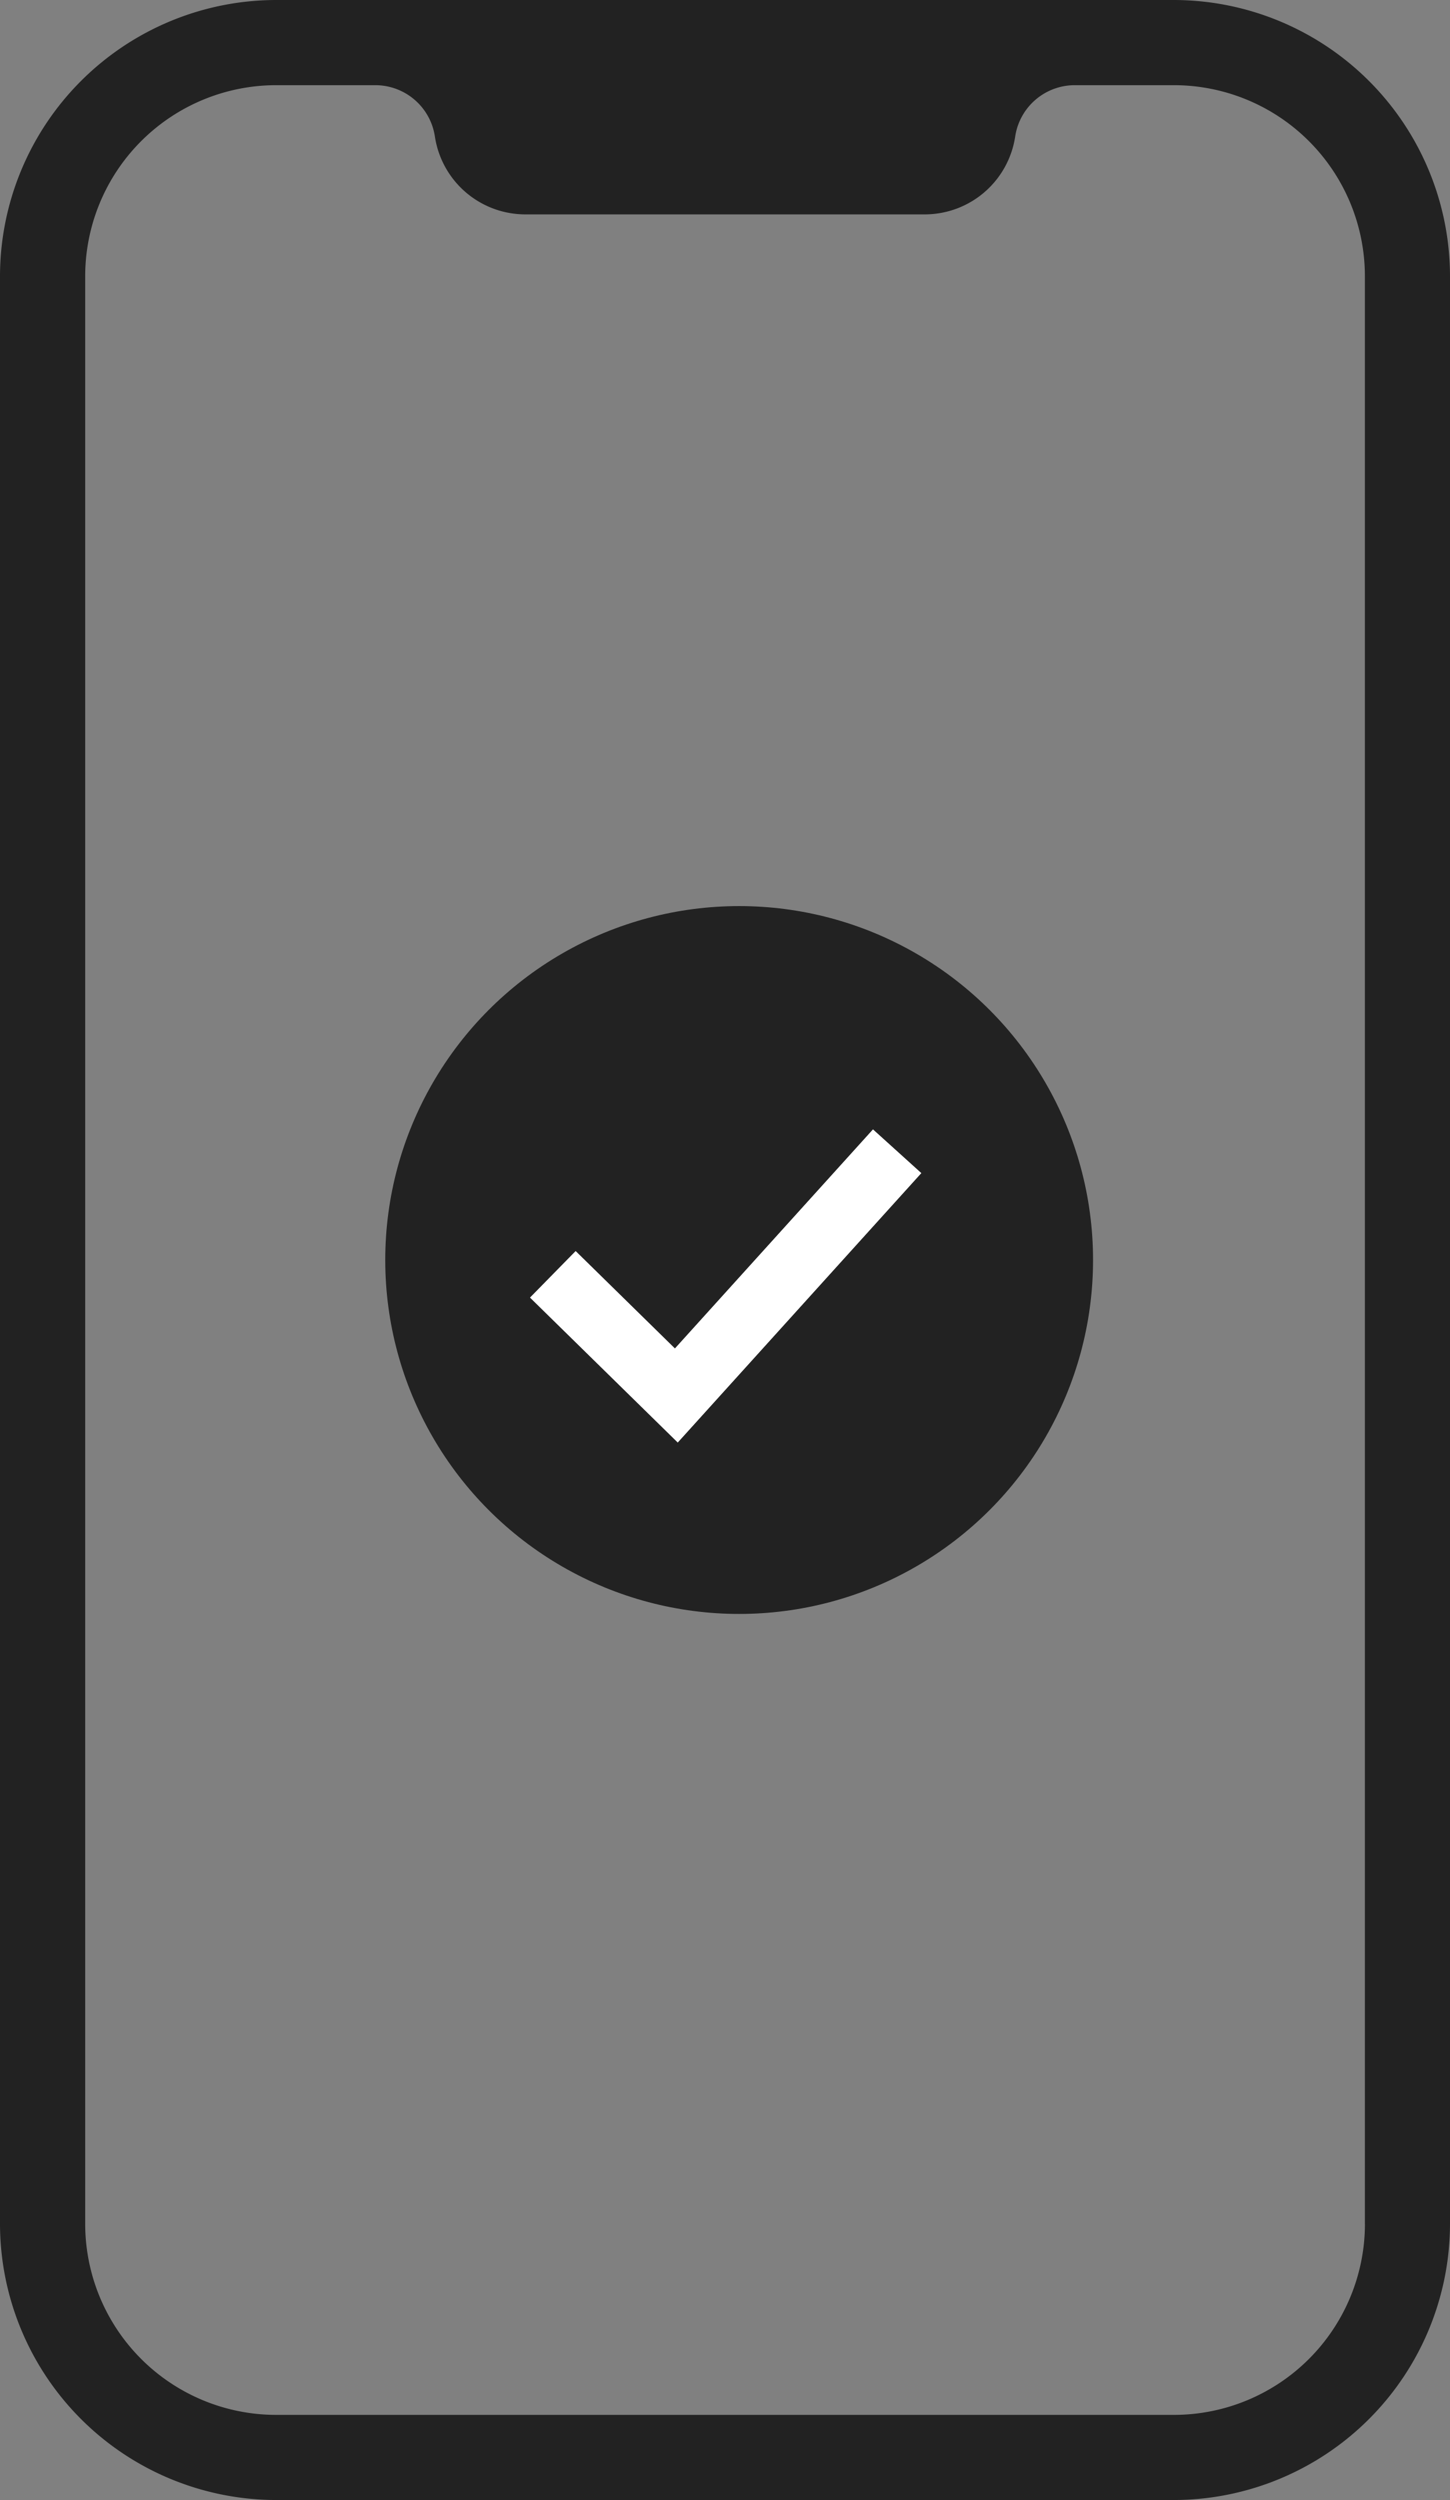 <svg xmlns="http://www.w3.org/2000/svg" width="66.714" height="115.018" viewBox="0 0 66.714 115.018">
  <rect x="0" y="0" width="66.714" height="115.018" fill="#808080" stroke="none"/>
  <g id="グループ_1433" data-name="グループ 1433" transform="translate(-934.393 -7337)">
    <circle id="楕円形_297" data-name="楕円形 297" cx="16.283" cy="16.283" r="16.283" transform="translate(952.118 7378.685)" fill="#222"/>
    <path id="パス_3264" data-name="パス 3264" d="M3294.381,7243.351l5.683,5.575,10.16-11.237" transform="translate(-2334.553 152.275)" fill="none" stroke="#fff" stroke-width="3"/>
    <g id="レイヤー_1" transform="translate(934.393 7337)">
      <path id="パス_3276" data-name="パス 3276" d="M54.005,0h-41.3A12.721,12.721,0,0,0,0,12.708v89.6a12.722,12.722,0,0,0,12.708,12.708h41.3A12.722,12.722,0,0,0,66.714,102.31v-89.6A12.722,12.722,0,0,0,54.006,0ZM62.8,102.309a8.79,8.79,0,0,1-8.79,8.79h-41.3a8.79,8.79,0,0,1-8.79-8.79v-89.6a8.79,8.79,0,0,1,8.79-8.79h4.557a2.772,2.772,0,0,1,2.742,2.36h0a4.211,4.211,0,0,0,4.165,3.584h18.37a4.211,4.211,0,0,0,4.165-3.584h0a2.772,2.772,0,0,1,2.742-2.36h4.557a8.79,8.79,0,0,1,8.79,8.79v89.6Z" fill="#222"/>
    </g>
  </g>
</svg>
